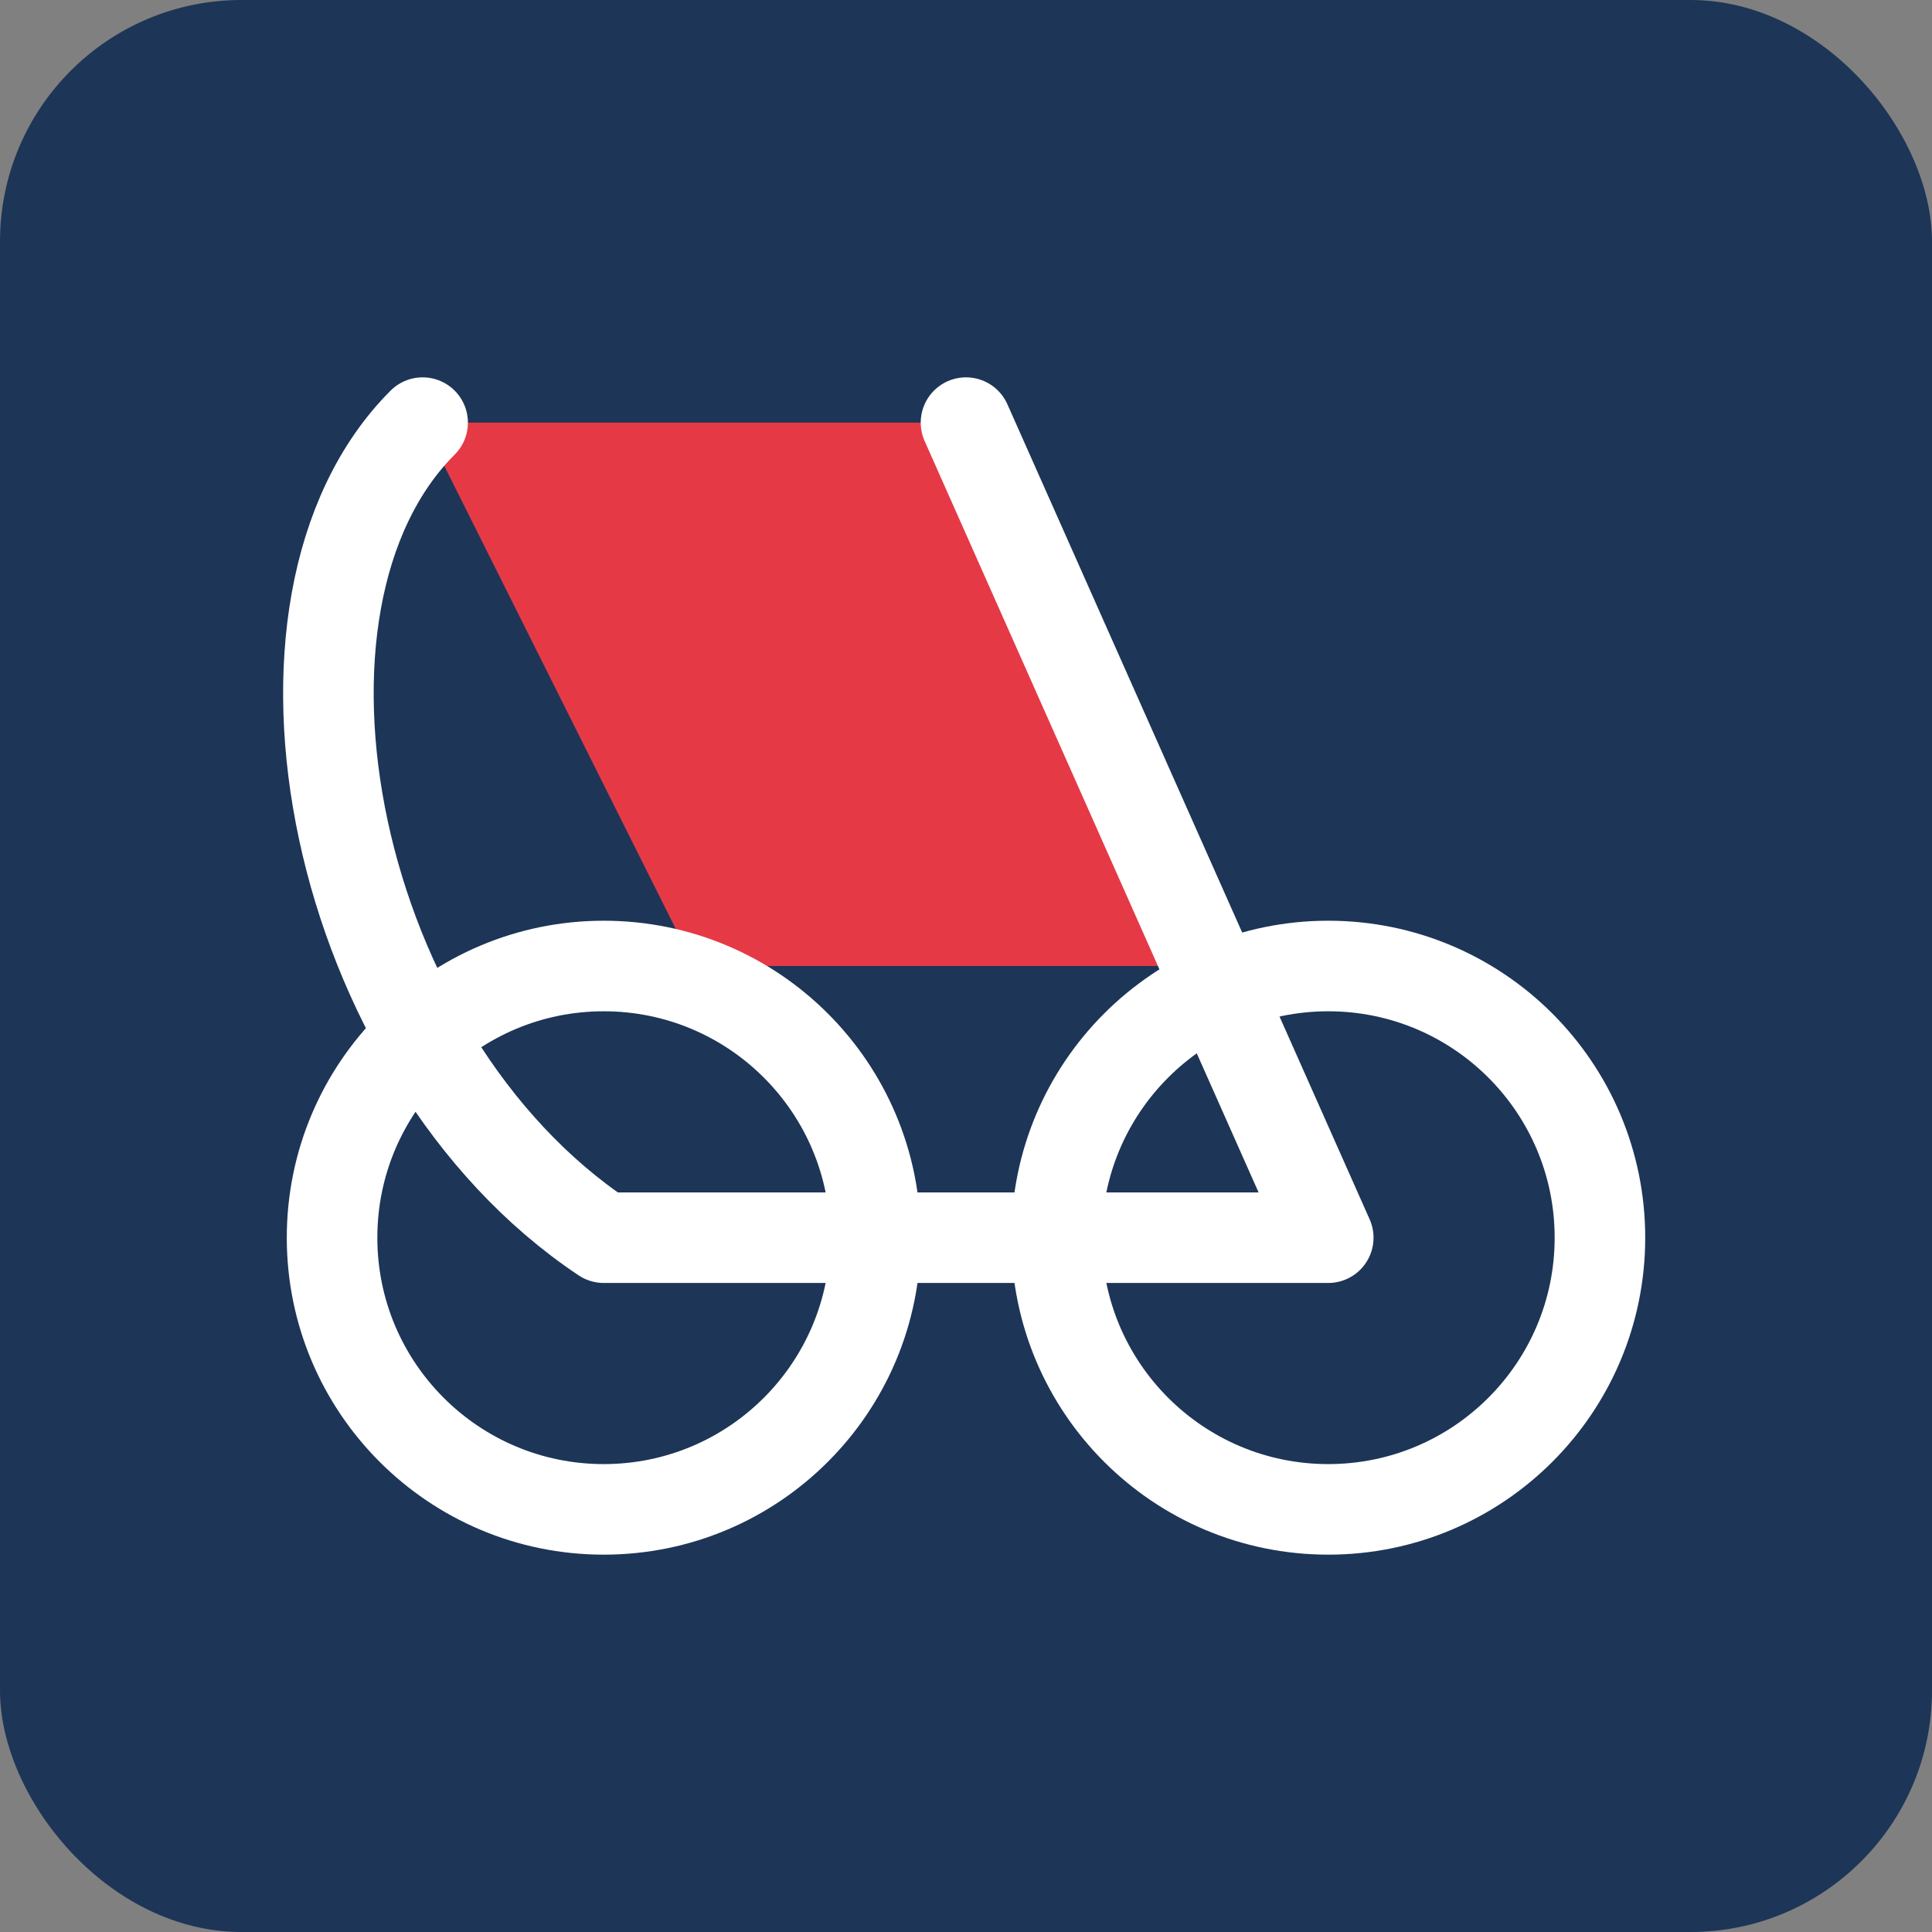 <svg width="32" height="32" viewBox="0 0 32 32" xmlns="http://www.w3.org/2000/svg">
  <rect x="0" y="0" width="32" height="32" fill="#808080" stroke="none"/>
  <rect width="32" height="32" rx="4" fill="#1d3557"/>
  
  <!-- Simplified motorcycle icon -->
  <g transform="translate(4, 4) scale(0.75)">
    <path d="M16,4 L22,16 L10,16 L4,4 Z" fill="#e63946"/>
    <circle cx="8" cy="22" r="6" fill="none" stroke="#ffffff" stroke-width="2"/>
    <circle cx="24" cy="22" r="6" fill="none" stroke="#ffffff" stroke-width="2"/>
    <path d="M8,22 L24,22 M16,4 L24,22 M4,4 C0,8 2,18 8,22" fill="none" stroke="#ffffff" stroke-width="2" stroke-linecap="round"/>
  </g>
</svg>
